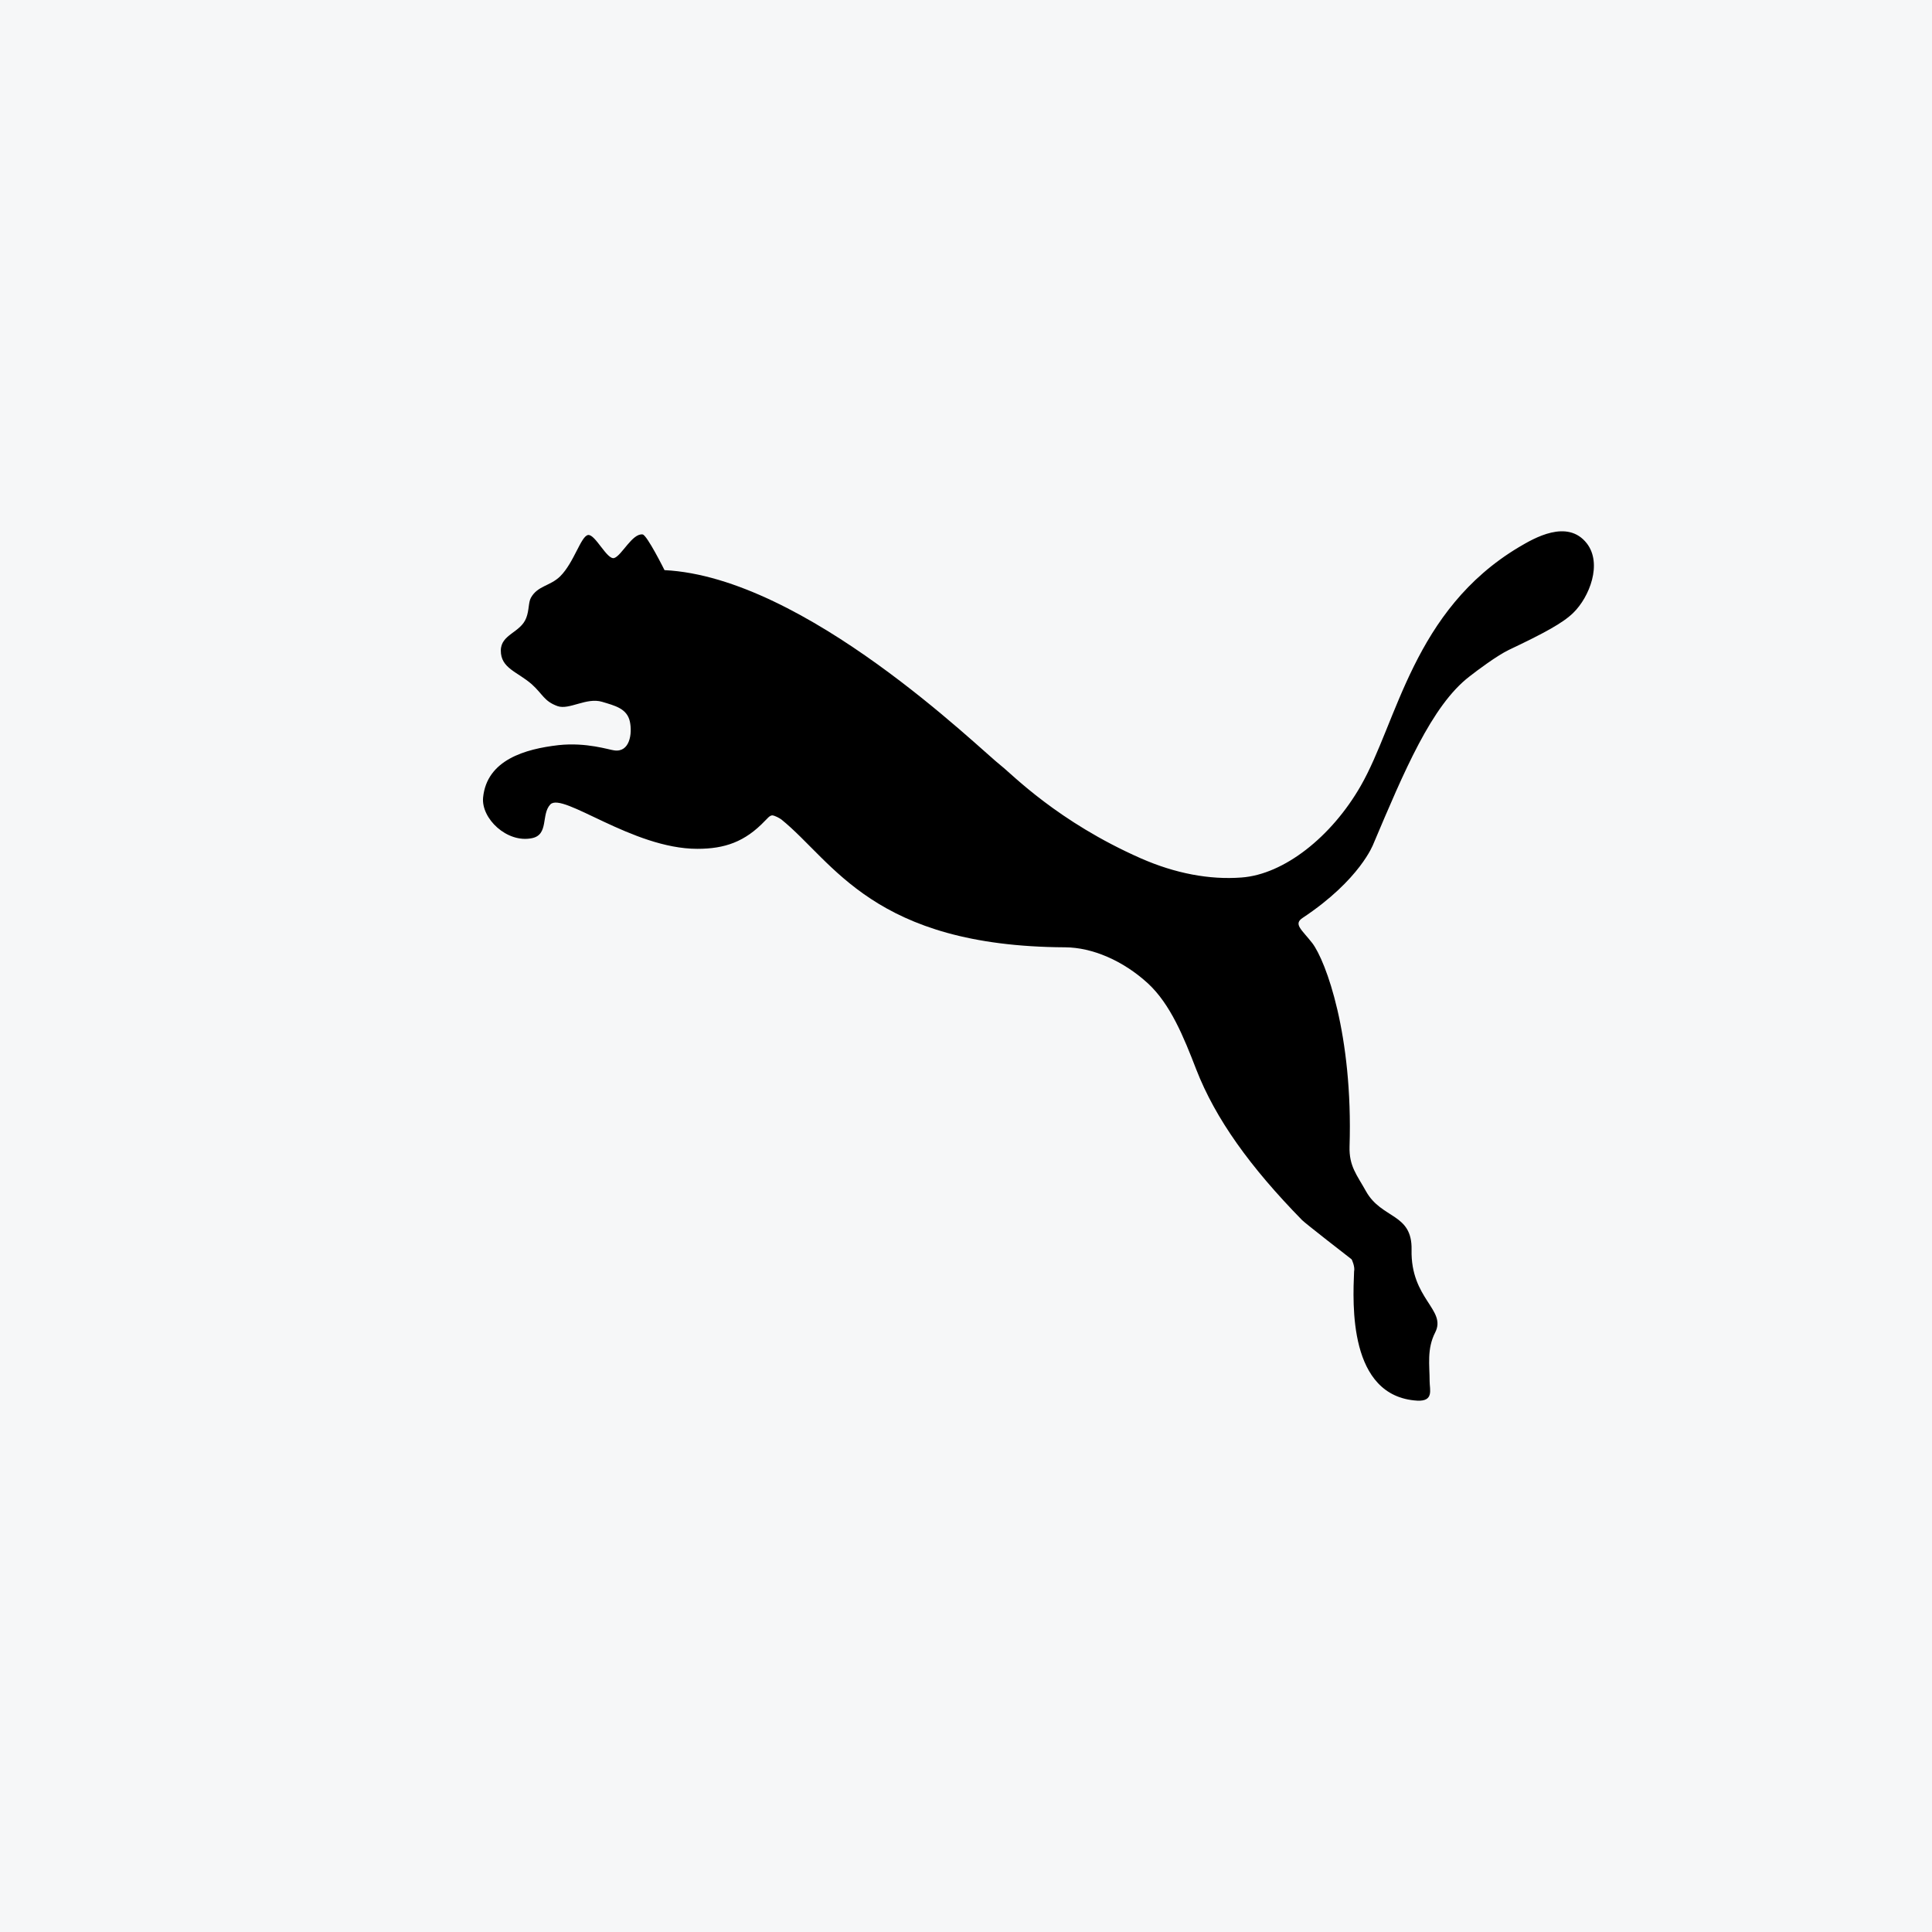 <svg width="40" height="40" viewBox="0 0 40 40" fill="none" xmlns="http://www.w3.org/2000/svg">
<rect width="40" height="40" fill="#F6F7F8"/>
<path d="M12.175 11.077C12.027 11.1 11.885 11.646 11.599 11.931C11.39 12.137 11.13 12.124 10.991 12.378C10.939 12.473 10.956 12.636 10.896 12.791C10.78 13.102 10.369 13.13 10.369 13.469C10.367 13.836 10.711 13.906 11.009 14.166C11.241 14.375 11.264 14.519 11.545 14.62C11.786 14.703 12.143 14.434 12.465 14.53C12.729 14.61 12.982 14.667 13.041 14.94C13.094 15.191 13.038 15.581 12.718 15.536C12.61 15.524 12.141 15.365 11.566 15.427C10.872 15.506 10.08 15.733 10.002 16.511C9.96 16.946 10.495 17.459 11.011 17.354C11.368 17.284 11.199 16.86 11.394 16.655C11.649 16.391 13.094 17.574 14.437 17.574C15.003 17.574 15.423 17.431 15.841 16.991C15.88 16.957 15.928 16.885 15.988 16.881C16.045 16.885 16.145 16.942 16.177 16.966C17.259 17.84 18.077 19.593 22.053 19.613C22.612 19.616 23.249 19.885 23.769 20.362C24.233 20.793 24.505 21.463 24.768 22.144C25.166 23.165 25.879 24.158 26.96 25.263C27.019 25.323 27.91 26.018 27.98 26.07C27.992 26.077 28.057 26.235 28.035 26.322C28.008 26.985 27.912 28.912 29.342 28.999C29.691 29.017 29.599 28.77 29.599 28.6C29.599 28.264 29.538 27.931 29.714 27.587C29.955 27.115 29.203 26.897 29.225 25.875C29.241 25.113 28.604 25.243 28.281 24.663C28.095 24.327 27.929 24.148 27.941 23.737C28.014 21.422 27.451 19.901 27.171 19.528C26.952 19.246 26.771 19.134 26.971 19.003C28.164 18.211 28.434 17.474 28.434 17.474C29.069 15.976 29.639 14.607 30.426 14.004C30.584 13.88 30.991 13.575 31.24 13.455C31.974 13.107 32.36 12.897 32.573 12.688C32.911 12.358 33.177 11.669 32.854 11.251C32.452 10.735 31.756 11.145 31.449 11.327C29.256 12.636 28.933 14.943 28.174 16.268C27.568 17.327 26.582 18.105 25.702 18.168C25.041 18.218 24.329 18.083 23.62 17.771C21.896 17.011 20.953 16.03 20.73 15.856C20.267 15.497 16.671 11.949 13.758 11.804C13.758 11.804 13.396 11.077 13.305 11.065C13.092 11.037 12.874 11.499 12.718 11.553C12.57 11.602 12.323 11.053 12.175 11.077V11.077Z" fill="black"/>
</svg>
